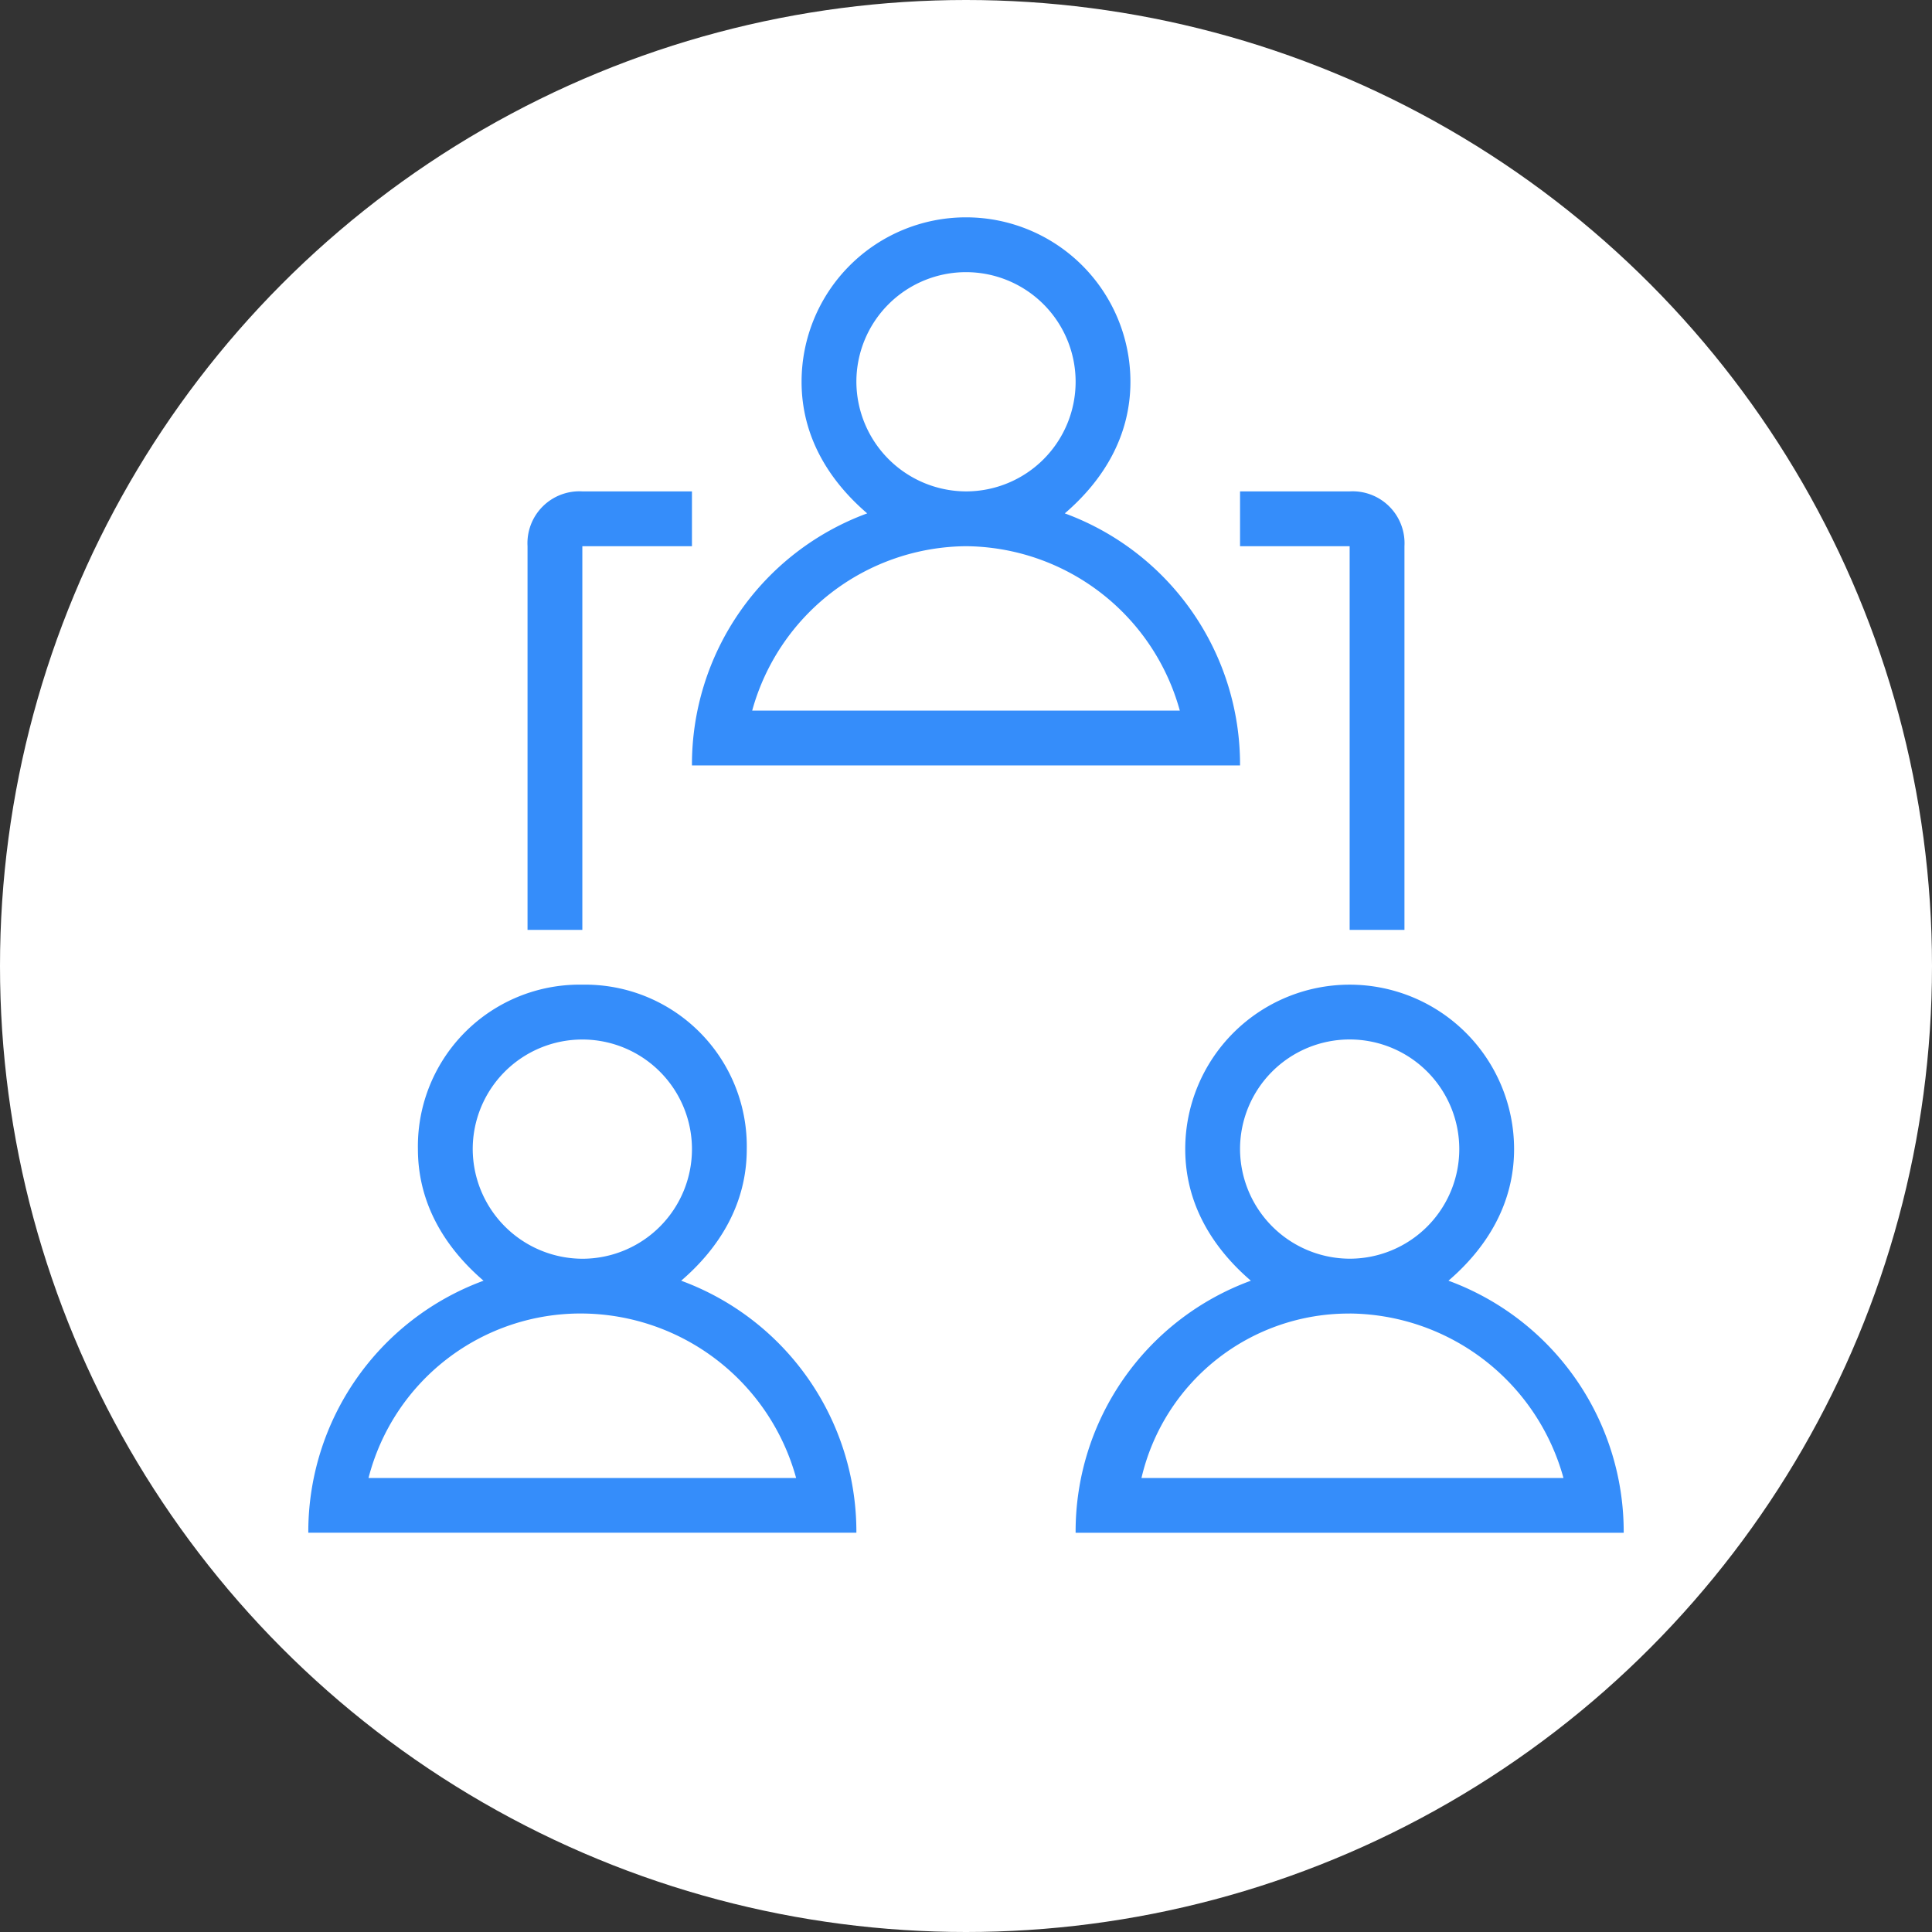 <svg height="160" viewBox="0 0 160 160" width="160" xmlns="http://www.w3.org/2000/svg"><rect x="0" y="0" width="160" height="160" fill="#333333" stroke="none"/><circle cx="80" cy="80" fill="#fff" r="80"/><path d="m86.24 59.007h4.539v-31.773a4.3 4.3 0 0 0 -4.539-4.539h-9.077v4.539h9.077zm-63.545-31.773h9.078v-4.539h-9.078a4.3 4.3 0 0 0 -4.539 4.539v31.773h4.539zm-17.708 77.166a18.132 18.132 0 0 1 17.708-13.621 18.529 18.529 0 0 1 17.705 13.621zm8.63-27.234a9.078 9.078 0 1 1 9.078 9.078 9.112 9.112 0 0 1 -9.078-9.081zm17.26 10.9c3.165-2.717 5.435-6.361 5.435-10.9a13.388 13.388 0 0 0 -13.617-13.62 13.388 13.388 0 0 0 -13.617 13.617c0 4.539 2.269 8.182 5.435 10.9a22.153 22.153 0 0 0 -14.513 20.872h45.39a22.153 22.153 0 0 0 -14.513-20.873zm55.363 2.713a18.529 18.529 0 0 1 17.708 13.621h-34.948a17.615 17.615 0 0 1 17.26-13.617zm-9.077-13.616a9.078 9.078 0 1 1 9.077 9.077 9.112 9.112 0 0 1 -9.077-9.077zm17.26 10.9c3.165-2.717 5.435-6.361 5.435-10.9a13.617 13.617 0 0 0 -27.234 0c0 4.539 2.269 8.182 5.435 10.9a22.119 22.119 0 0 0 -14.513 20.873h45.39a22.153 22.153 0 0 0 -14.513-20.874zm-39.955-60.829a18.529 18.529 0 0 1 17.708 13.617h-35.416a18.529 18.529 0 0 1 17.708-13.617zm-9.078-13.617a9.078 9.078 0 1 1 9.078 9.078 9.112 9.112 0 0 1 -9.078-9.078zm-13.617 31.773h45.39a22.153 22.153 0 0 0 -14.513-20.874c3.165-2.717 5.435-6.361 5.435-10.9a13.617 13.617 0 1 0 -27.234 0c0 4.539 2.269 8.182 5.435 10.9a22.153 22.153 0 0 0 -14.513 20.874z" fill="#358dfa" transform="translate(25.532 18)"/></svg>